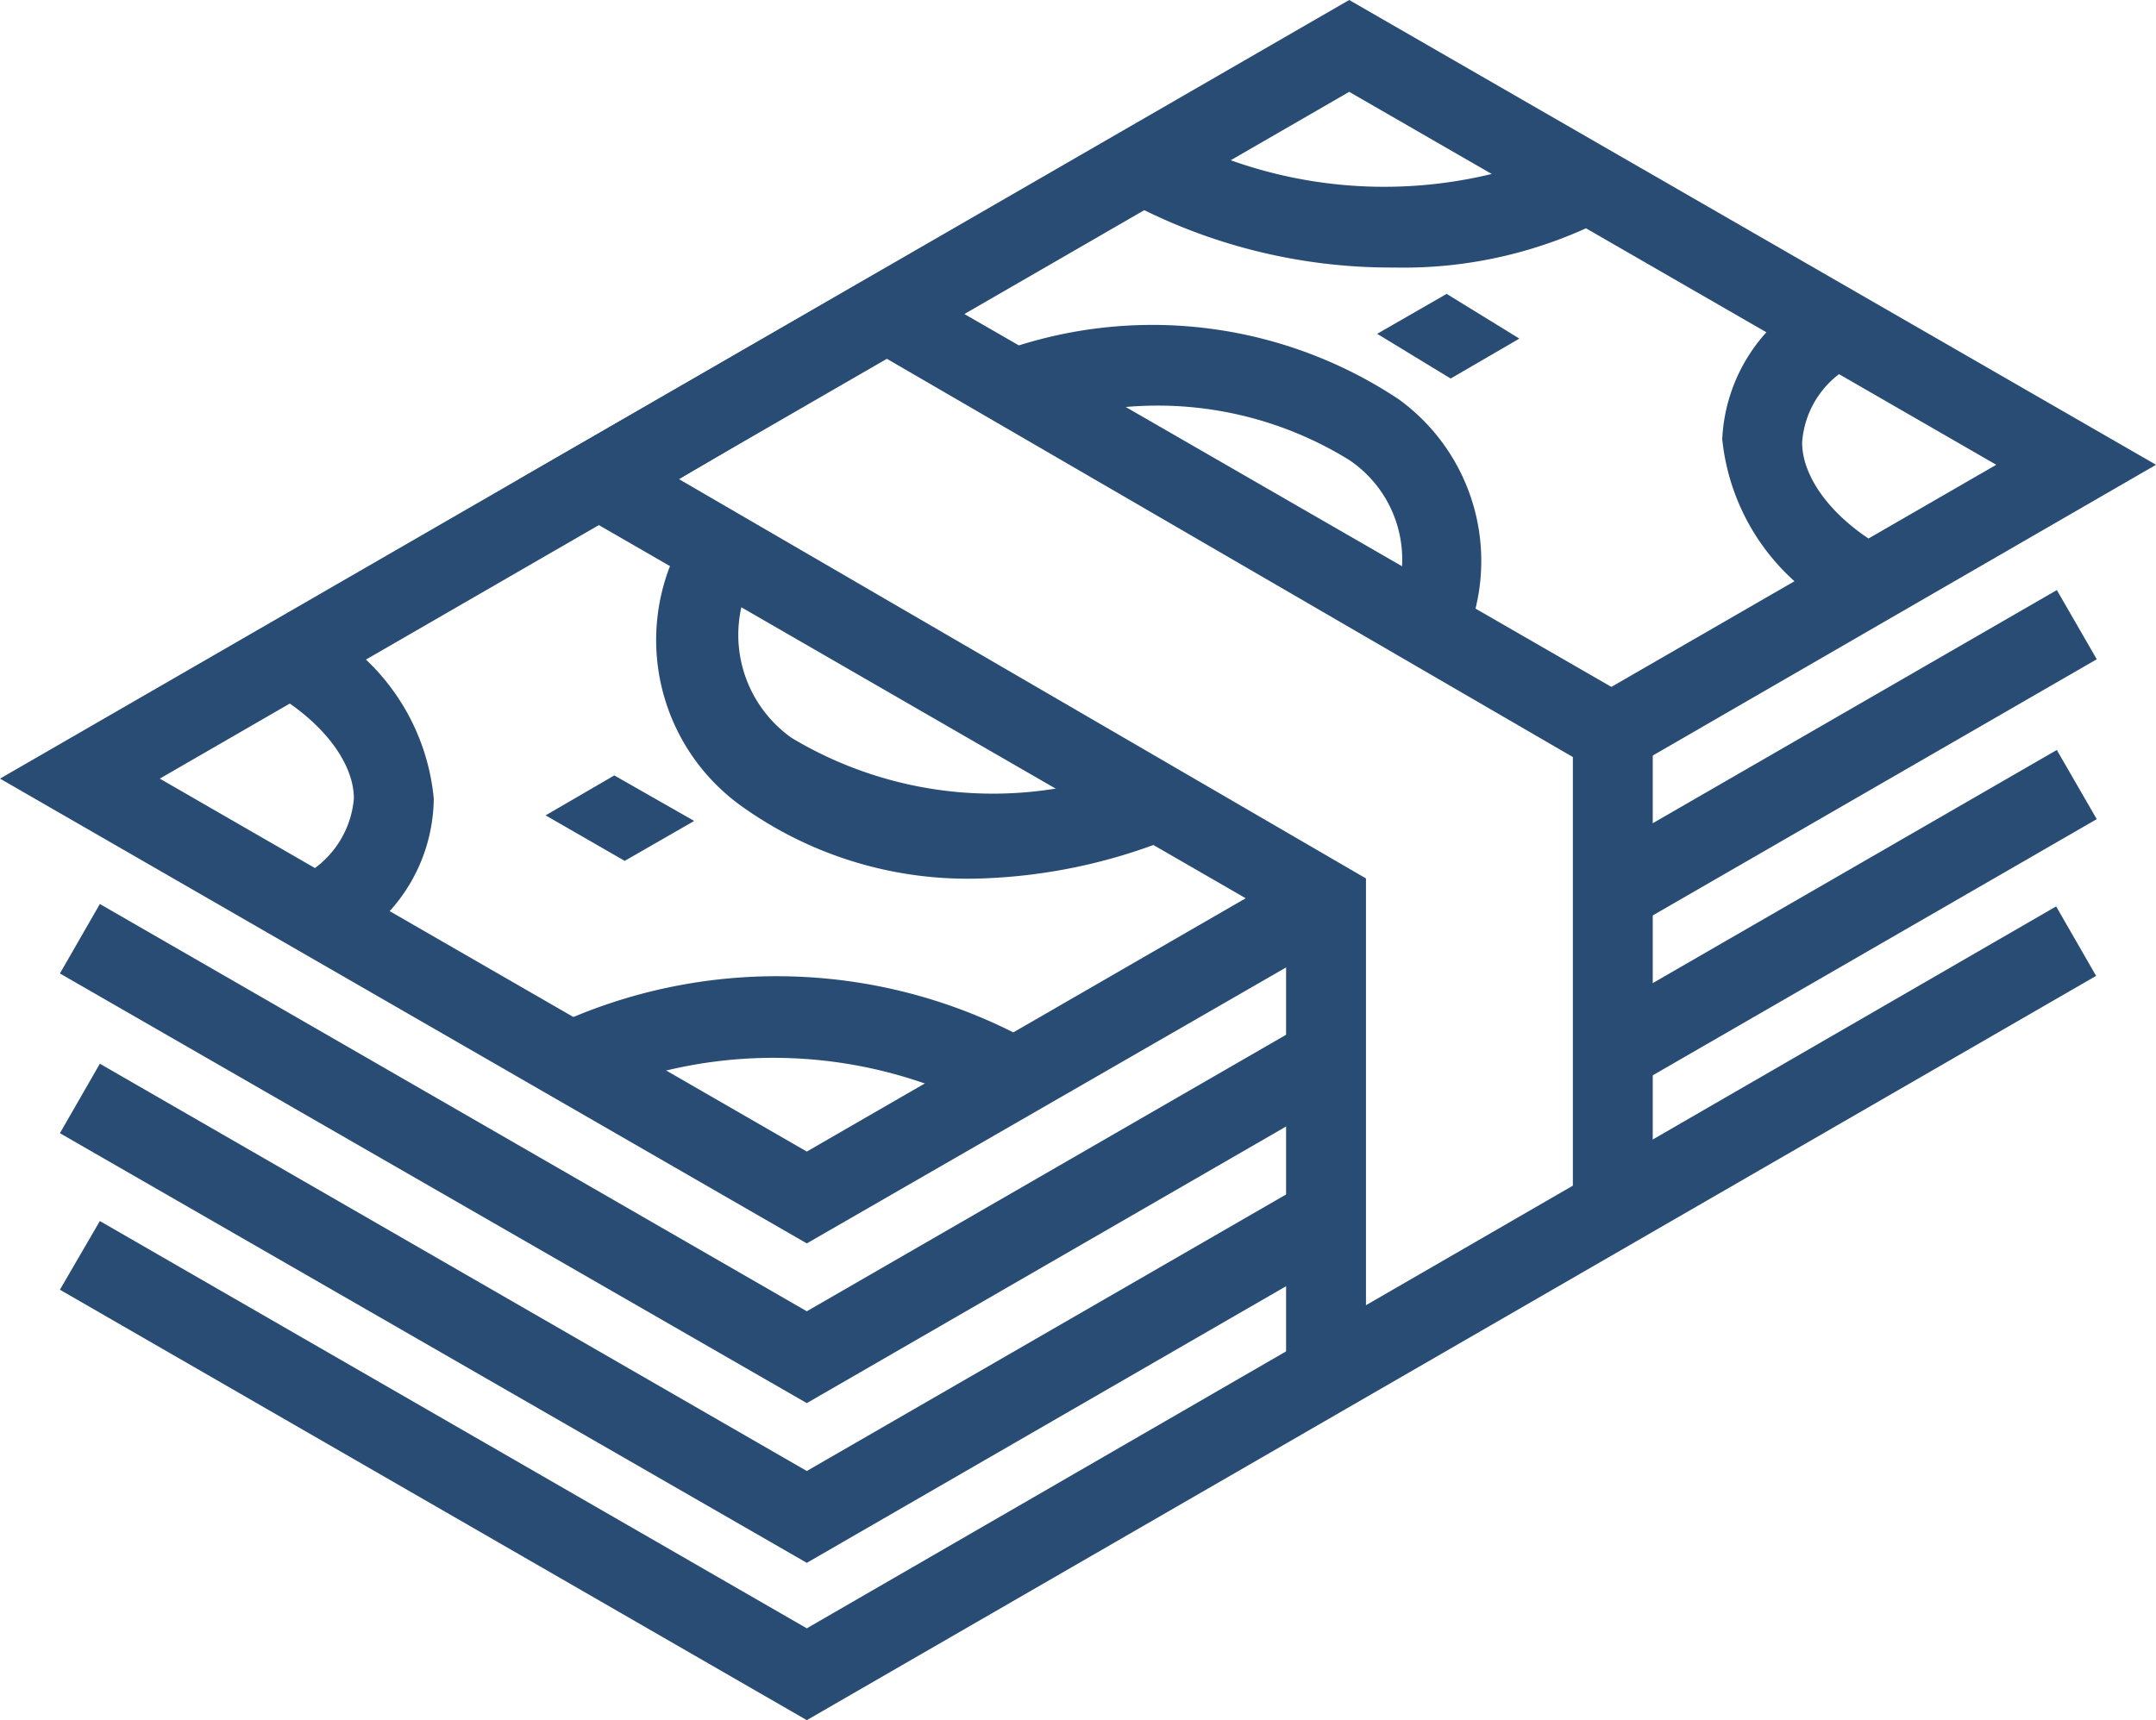 <svg xmlns="http://www.w3.org/2000/svg" id="Layer_1" data-name="Layer 1" viewBox="0 0 26.99 21.54"><defs><style>.cls-1{fill:#284C74;}</style></defs><title>cash-3</title><path class="cls-1" d="M12.42,13.94a5.75,5.75,0,0,0-5-.23l-.5-.86a6.59,6.59,0,0,1,6.05.23Z"></path><path class="cls-1" d="M4.22,11.9,3.72,11a1.21,1.21,0,0,0,.71-1c0-.46-.41-1-1.11-1.38l.5-.87a2.75,2.75,0,0,1,1.61,2.25A2.13,2.13,0,0,1,4.22,11.9Z"></path><path class="cls-1" d="M17.45,3.35a7,7,0,0,1-3.38-.85l.5-.87a5.72,5.72,0,0,0,5.05.23l.5.87A5.54,5.54,0,0,1,17.45,3.35Z"></path><polygon class="cls-1" points="7.82 10.78 6.83 10.21 7.69 9.71 8.69 10.28 7.82 10.78"></polygon><polygon class="cls-1" points="18.16 4.74 17.24 4.18 18.11 3.68 19.02 4.24 18.16 4.74"></polygon><path class="cls-1" d="M16.1,18.05V11.54L6.5,6l4.58-2.64L20.69,8.9v6.51ZM8.5,6l8.6,5v5.36l2.59-1.49V9.48l-8.61-5Z"></path><polygon class="cls-1" points="10.1 15.57 0 9.75 16.89 0 26.99 5.82 20.38 9.64 19.88 8.77 24.99 5.82 16.89 1.15 2 9.75 10.1 14.42 16.18 10.91 16.68 11.78 10.1 15.57"></polygon><path class="cls-1" d="M23.17,7.74A2.77,2.77,0,0,1,21.56,5.5a2.14,2.14,0,0,1,1.21-1.83l.5.87a1.18,1.18,0,0,0-.71,1c0,.46.41,1,1.11,1.37Z"></path><polygon class="cls-1" points="10.1 17.57 0.75 12.19 1.25 11.32 10.1 16.42 16.39 12.79 16.89 13.65 10.1 17.57"></polygon><rect class="cls-1" x="19.74" y="9" width="6.7" height="1" transform="translate(-1.65 12.81) rotate(-29.99)"></rect><polygon class="cls-1" points="10.1 19.57 0.75 14.19 1.25 13.32 10.1 18.42 16.39 14.79 16.89 15.65 10.1 19.57"></polygon><rect class="cls-1" x="19.74" y="11" width="6.7" height="1" transform="translate(-2.65 13.08) rotate(-29.99)"></rect><polygon class="cls-1" points="10.1 21.54 0.75 16.15 1.25 15.29 10.1 20.39 25.74 11.35 26.24 12.22 10.1 21.54"></polygon><path class="cls-1" d="M12.29,11a4.86,4.86,0,0,1-3-.9A2.56,2.56,0,0,1,8.71,6.5L9.56,7a1.58,1.58,0,0,0,.35,2.24,4.9,4.9,0,0,0,4.36.34l.33.94A6.93,6.93,0,0,1,12.29,11Z"></path><path class="cls-1" d="M18.25,8.2l-.9-.44a1.5,1.5,0,0,0-.46-2A4.56,4.56,0,0,0,13,5.33l-.26-1A5.57,5.57,0,0,1,17.51,5,2.5,2.5,0,0,1,18.25,8.2Z"></path></svg>